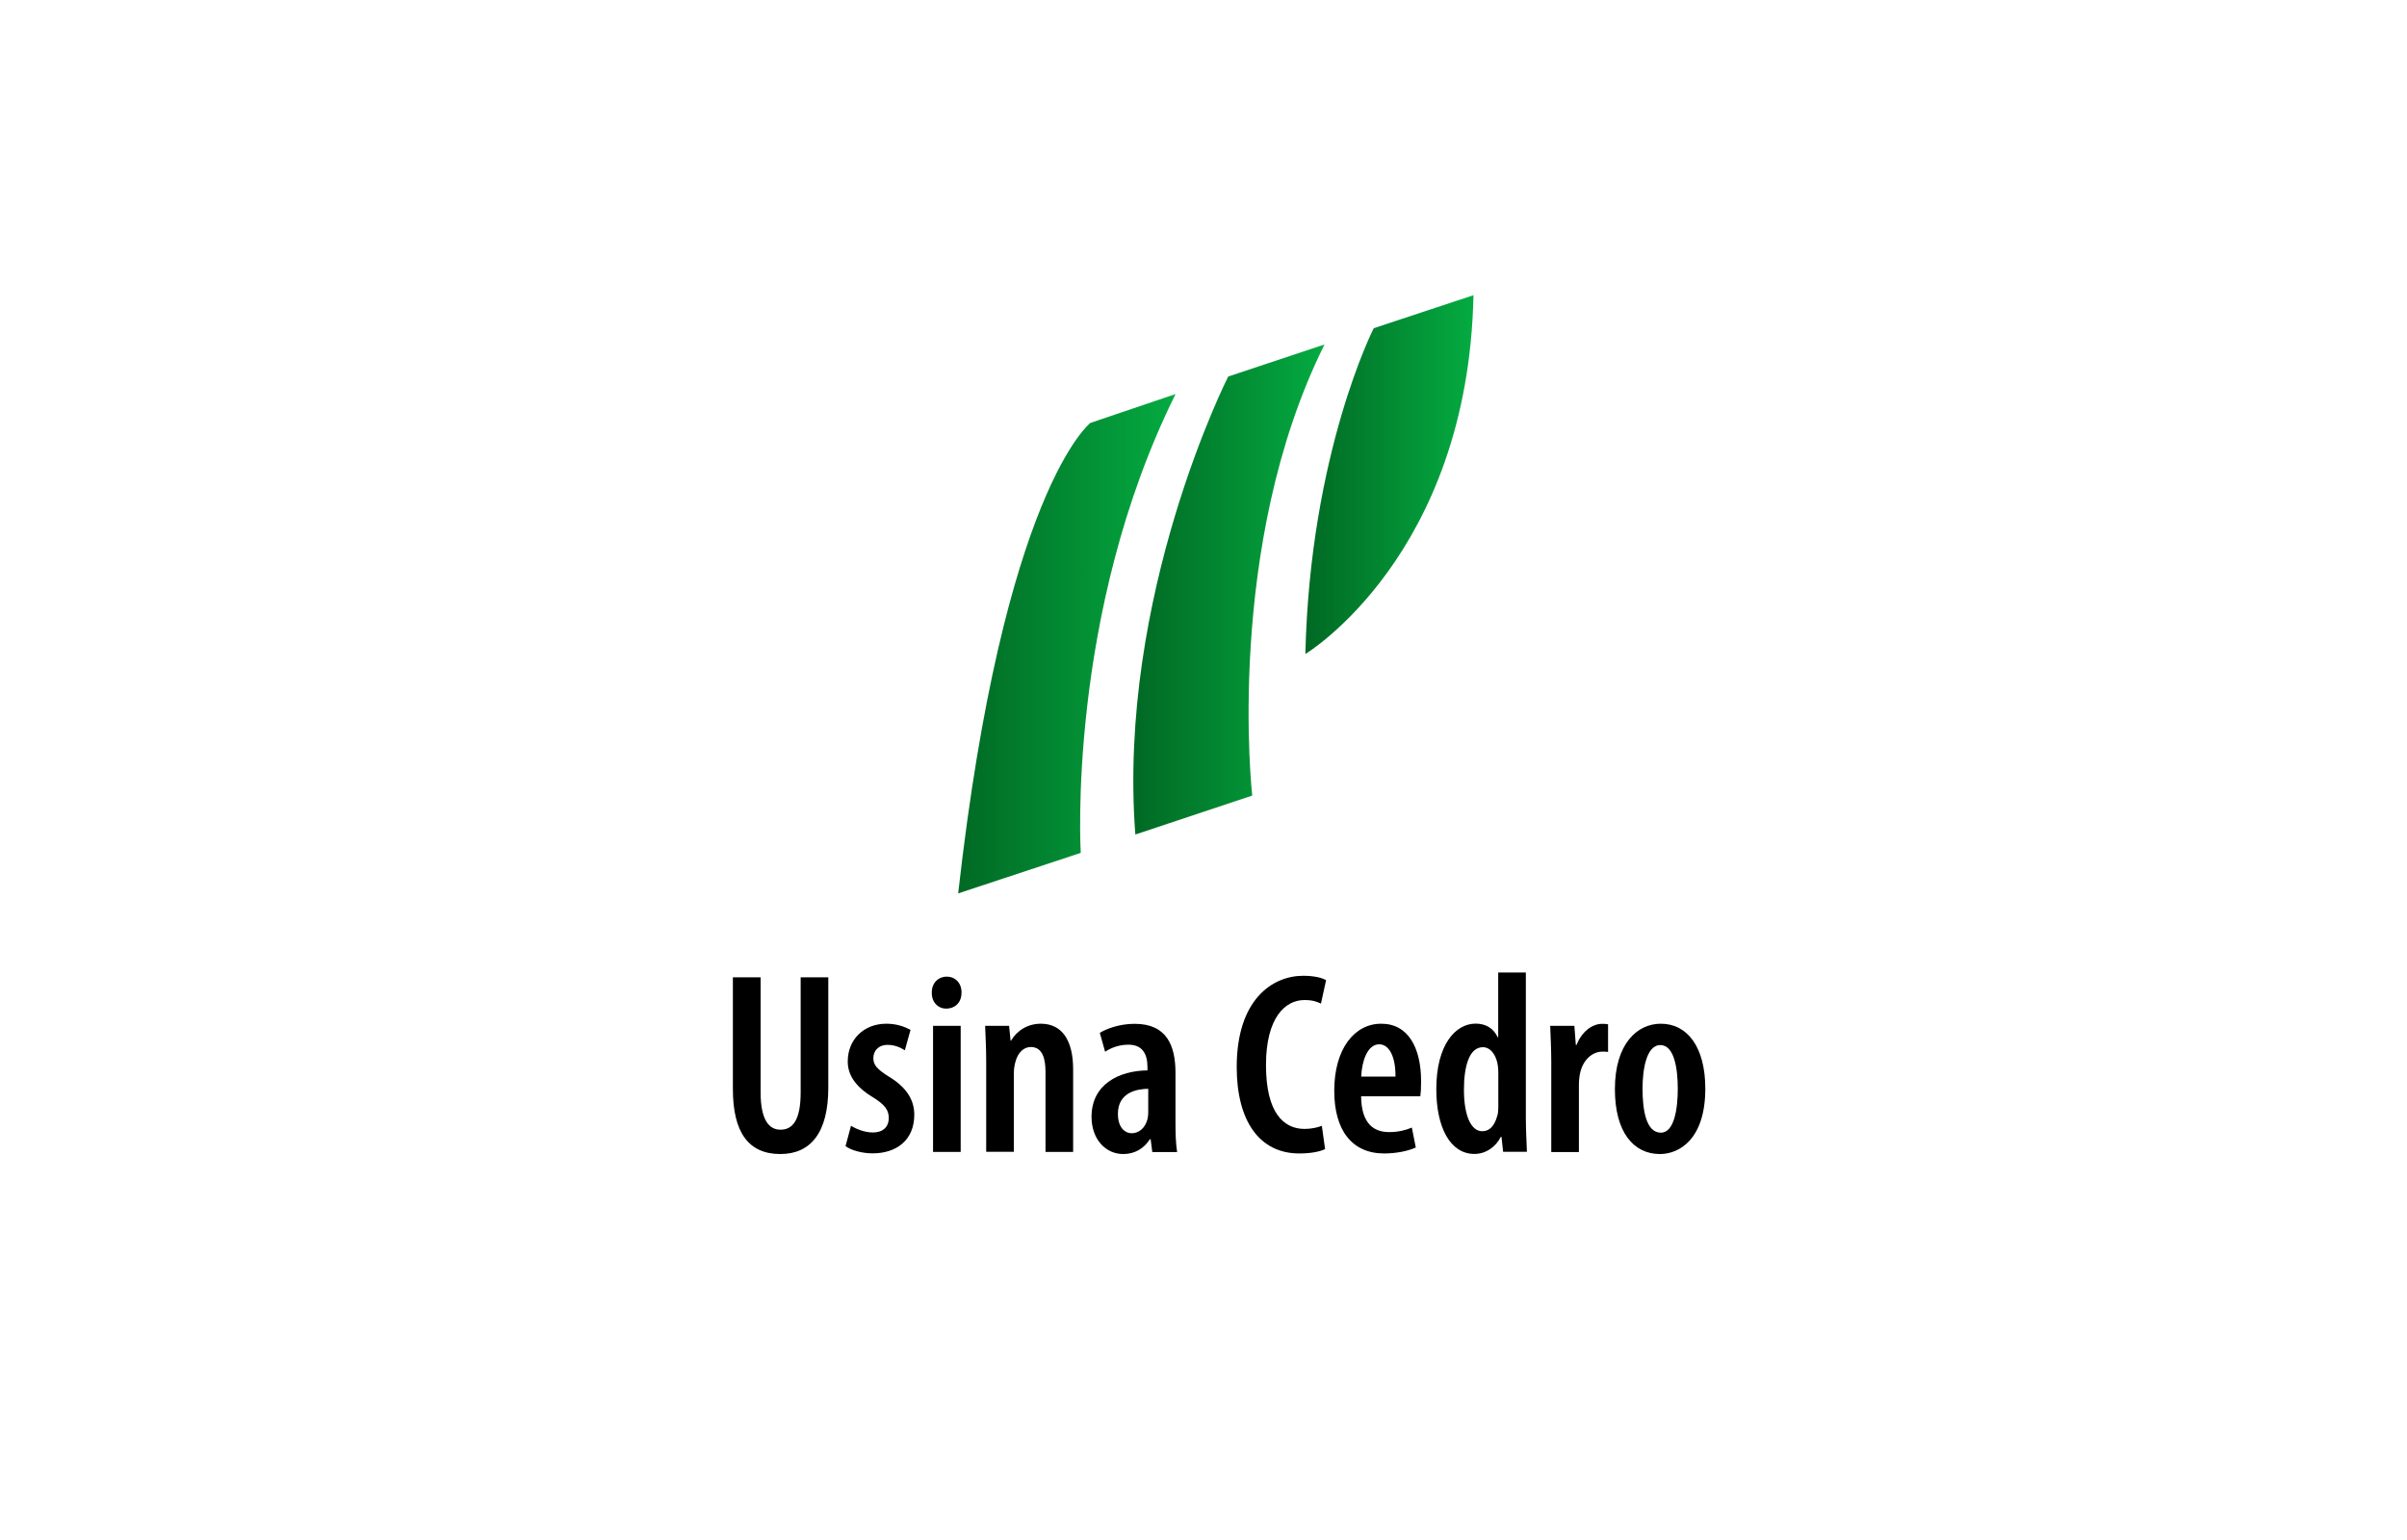 <?xml version="1.0" encoding="UTF-8"?>
<svg xmlns="http://www.w3.org/2000/svg" xmlns:xlink="http://www.w3.org/1999/xlink" id="Camada_1" version="1.1" viewBox="0 0 250 160">
  <defs>
    <style>
      .st0 {
        fill: url(#Gradiente_sem_nome_2);
      }

      .st1 {
        fill: url(#Gradiente_sem_nome);
      }

      .st2 {
        fill: url(#Gradiente_sem_nome_3);
      }
    </style>
    <linearGradient id="Gradiente_sem_nome" data-name="Gradiente sem nome" x1="99.52" y1="93.01" x2="122.1" y2="93.01" gradientTransform="translate(0 159.89) scale(1 -1)" gradientUnits="userSpaceOnUse">
      <stop offset="0" stop-color="#016924"></stop>
      <stop offset="1" stop-color="#04ab41"></stop>
    </linearGradient>
    <linearGradient id="Gradiente_sem_nome_2" data-name="Gradiente sem nome 2" x1="117.71" y1="98.64" x2="137.57" y2="98.64" gradientTransform="translate(0 159.89) scale(1 -1)" gradientUnits="userSpaceOnUse">
      <stop offset="0" stop-color="#016924"></stop>
      <stop offset="1" stop-color="#04ab41"></stop>
    </linearGradient>
    <linearGradient id="Gradiente_sem_nome_3" data-name="Gradiente sem nome 3" x1="135.58" y1="110.58" x2="153.04" y2="110.58" gradientTransform="translate(0 159.89) scale(1 -1)" gradientUnits="userSpaceOnUse">
      <stop offset="0" stop-color="#016924"></stop>
      <stop offset="1" stop-color="#04ab41"></stop>
    </linearGradient>
  </defs>
  <g>
    <path class="st1" d="M113.25,43.94s-9.02,6.97-13.73,48.88l12.73-4.21s-1.49-24.83,9.85-47.67c0,0-8.85,3-8.85,3Z"></path>
    <path class="st0" d="M127.56,39.13s-11.53,22.75-9.64,47.57l12.14-4.04s-2.92-25.92,7.51-46.87l-10.01,3.33h0Z"></path>
    <path class="st2" d="M142.68,34.1s-6.62,12.98-7.1,33.85c0,0,16.91-10.2,17.46-37.28l-10.36,3.43h0Z"></path>
  </g>
  <g>
    <path d="M79,101.54v11.95c0,2.94.92,3.88,2.06,3.88,1.24,0,2.1-.93,2.1-3.88v-11.95h2.87v11.47c0,4.69-1.85,6.89-4.98,6.89-3.31,0-4.93-2.25-4.93-6.76v-11.6h2.87Z"></path>
    <path d="M88.4,116.97c.49.31,1.39.69,2.26.69,1.02,0,1.65-.55,1.65-1.5,0-.82-.38-1.36-1.6-2.13-1.95-1.16-2.66-2.42-2.66-3.75,0-2.26,1.65-3.92,4.01-3.92,1.06,0,1.88.3,2.51.64l-.59,2.12c-.5-.32-1.09-.56-1.79-.56-.99,0-1.48.66-1.48,1.36s.32,1.12,1.58,1.92c1.74,1.04,2.67,2.33,2.67,3.97,0,2.66-1.86,4.02-4.33,4.02-1.03,0-2.22-.3-2.81-.75l.57-2.12Z"></path>
    <path d="M99.86,103.14c.02.99-.65,1.65-1.59,1.65-.84,0-1.51-.67-1.49-1.65-.02-1.02.69-1.67,1.54-1.67.9,0,1.55.65,1.55,1.67ZM96.91,119.68v-13.1h2.87v13.1h-2.87Z"></path>
    <path d="M102.43,110.27c0-1.48-.07-2.53-.11-3.69h2.49l.15,1.54h.05c.62-1.05,1.73-1.76,3.1-1.76,2.18,0,3.35,1.7,3.35,4.74v8.58h-2.87v-8.31c0-1.31-.28-2.59-1.53-2.59-.71,0-1.35.55-1.61,1.6-.08.29-.15.71-.15,1.19v8.1h-2.87v-9.41Z"></path>
    <path d="M119.68,119.68l-.17-1.33h-.07c-.65,1.01-1.62,1.55-2.77,1.55-1.88,0-3.3-1.58-3.3-3.87,0-3.37,2.85-4.79,5.81-4.82v-.35c0-1.36-.53-2.32-1.96-2.32-.94,0-1.73.27-2.44.73l-.55-1.96c.65-.41,2.02-.94,3.62-.94,3.37,0,4.24,2.31,4.24,5.1v5.24c0,1.02.03,2.11.17,2.98h-2.58ZM119.26,113.12c-1.12.02-3.15.33-3.15,2.61,0,1.48.79,2.01,1.42,2.01.72,0,1.41-.49,1.66-1.5.05-.2.07-.44.07-.67v-2.46Z"></path>
    <path d="M137.62,119.39c-.53.26-1.48.45-2.67.45-4.14,0-6.5-3.38-6.5-8.98,0-6.98,3.68-9.48,6.91-9.48,1.18,0,2.01.23,2.37.46l-.53,2.43c-.43-.2-.87-.37-1.72-.37-1.98,0-3.99,1.81-3.99,6.76s1.83,6.63,4.01,6.63c.67,0,1.36-.15,1.79-.32l.34,2.42Z"></path>
    <path d="M141.37,113.9c.03,2.93,1.39,3.72,2.92,3.72.96,0,1.77-.22,2.35-.47l.41,2.07c-.82.38-2.08.62-3.28.62-3.38,0-5.19-2.45-5.19-6.51,0-4.34,2.08-6.97,4.88-6.97s4.14,2.49,4.14,6c0,.75-.03,1.19-.08,1.54h-6.15ZM144.94,111.85c.02-2.1-.67-3.35-1.69-3.35-1.25,0-1.81,1.82-1.87,3.35h3.55Z"></path>
    <path d="M158.48,101.05v15.08c0,1.08.07,2.54.11,3.54h-2.47l-.17-1.55h-.08c-.45.93-1.45,1.77-2.73,1.77-2.53,0-3.96-2.78-3.96-6.73,0-4.6,1.98-6.81,4.09-6.81,1.08,0,1.87.52,2.29,1.42h.05v-6.73h2.86ZM155.62,111.59c0-.25,0-.54-.04-.81-.12-1.05-.71-1.98-1.56-1.98-1.45,0-1.97,2.07-1.97,4.41,0,2.62.7,4.32,1.9,4.32.54,0,1.21-.28,1.57-1.62.07-.22.1-.52.1-.84v-3.47Z"></path>
    <path d="M161.12,110.27c0-1.21-.07-2.58-.11-3.69h2.51l.15,1.98h.08c.51-1.33,1.59-2.19,2.66-2.19.28,0,.44.02.61.05v2.87c-.18-.03-.36-.03-.61-.03-1,0-2,.83-2.3,2.25-.07.32-.12.76-.12,1.26v6.92h-2.87v-9.41Z"></path>
    <path d="M177.12,113.1c0,5.28-2.72,6.8-4.71,6.8-2.78,0-4.68-2.32-4.68-6.74,0-4.73,2.33-6.8,4.77-6.8,2.75,0,4.62,2.42,4.62,6.74ZM170.6,113.11c0,2.21.37,4.57,1.9,4.57,1.43,0,1.76-2.59,1.76-4.57s-.33-4.53-1.81-4.53-1.85,2.63-1.85,4.53Z"></path>
  </g>
</svg>
